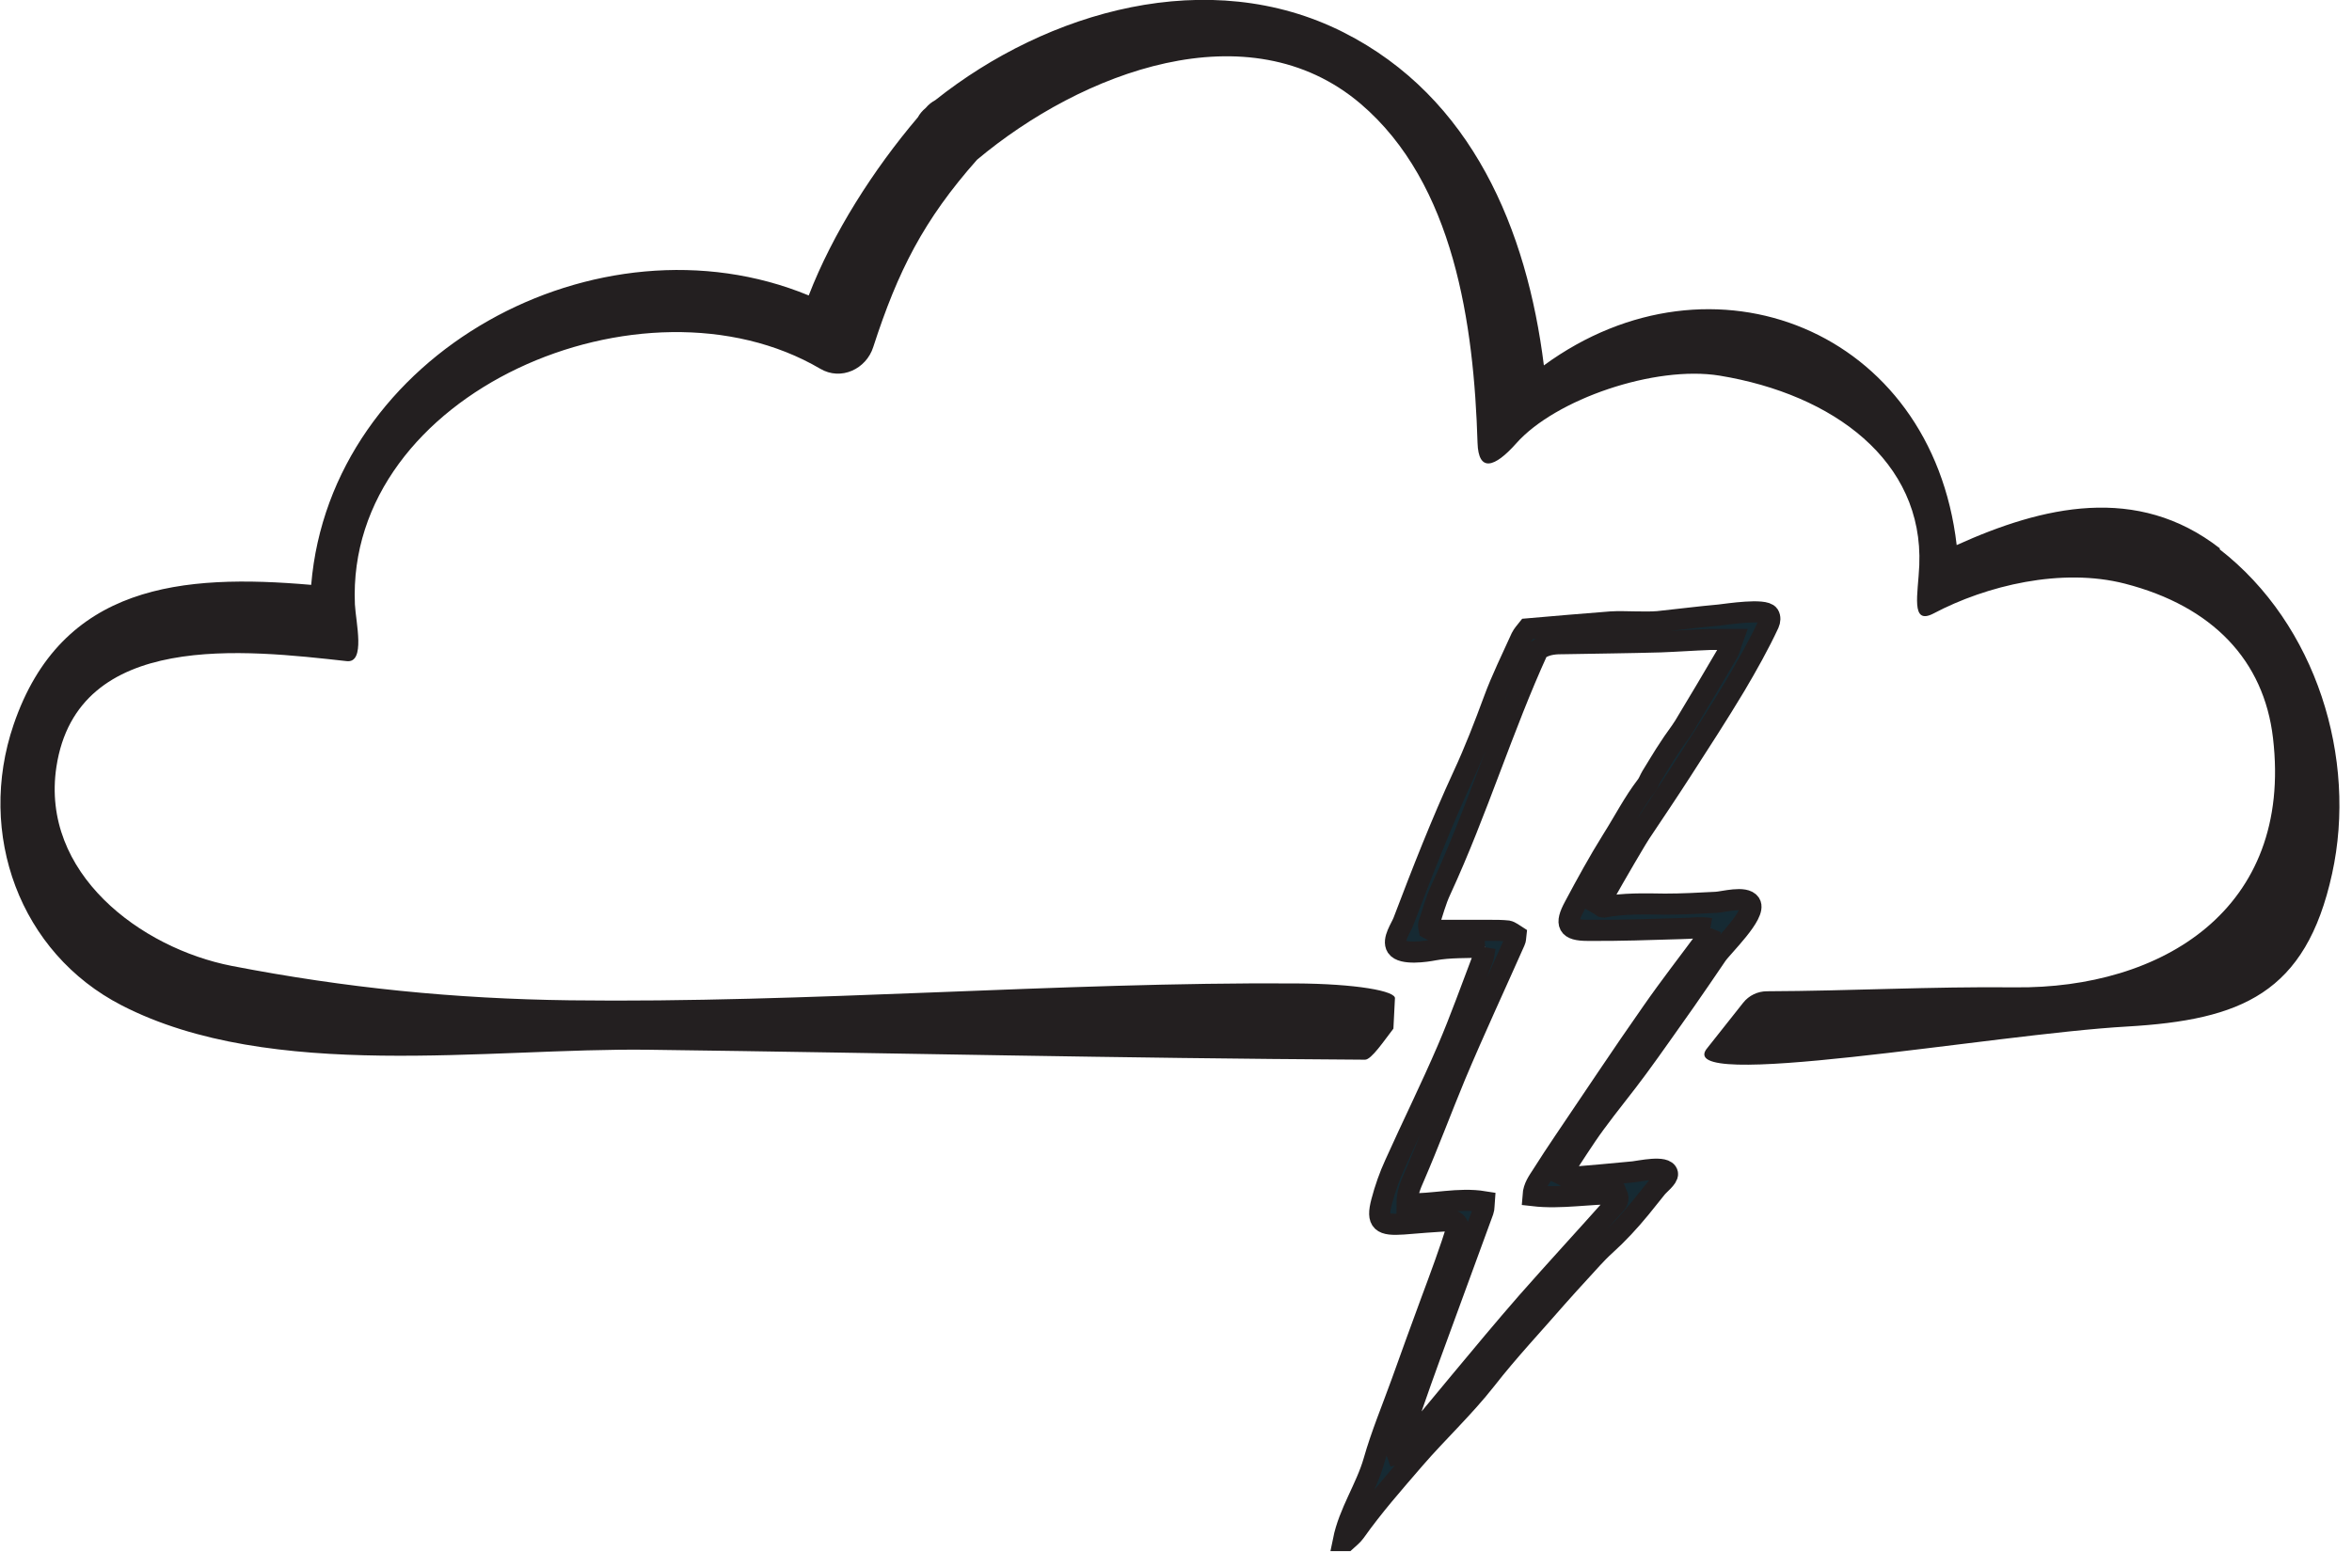 <svg width="78" height="52" viewBox="0 0 78 52" fill="none" xmlns="http://www.w3.org/2000/svg">
<g clip-path="url(#clip0_803_233)">
<path d="M49.25 31.41C48.63 31.44 48.09 31.41 47.55 31.51C47.3 31.56 46.5 31.68 46.32 31.41C46.17 31.18 46.46 30.78 46.54 30.57C47.16 28.94 47.8 27.3 48.53 25.72C48.91 24.9 49.23 24.07 49.54 23.23C49.8 22.52 50.14 21.84 50.45 21.15C50.5 21.05 50.58 20.96 50.66 20.86C51.59 20.78 52.5 20.7 53.42 20.63C53.7 20.61 53.99 20.63 54.27 20.63C54.51 20.63 54.74 20.64 54.98 20.62C55.66 20.55 56.34 20.46 57.02 20.4C57.29 20.37 58.52 20.18 58.66 20.4C58.71 20.48 58.7 20.59 58.66 20.68C58.34 21.37 57.94 22.08 57.55 22.74C56.98 23.69 56.37 24.63 55.77 25.56C55.32 26.26 54.86 26.94 54.4 27.63C54.22 27.91 54.06 28.2 53.89 28.48C53.64 28.91 53.39 29.34 53.15 29.77C53.11 29.85 53.07 29.93 53.03 30C53.1 30.04 53.14 30.09 53.17 30.09C53.85 29.96 54.53 29.98 55.22 29.99C55.78 29.99 56.35 29.96 56.91 29.93C57.15 29.92 57.87 29.71 58.04 29.97C58.26 30.31 57.12 31.4 56.93 31.68C56.58 32.19 56.24 32.7 55.88 33.21C55.36 33.94 54.85 34.68 54.32 35.4C53.86 36.03 53.36 36.63 52.9 37.26C52.51 37.79 52.17 38.35 51.77 38.94C51.9 39 51.98 39.07 52.05 39.06C52.76 39 53.46 38.94 54.17 38.87C54.37 38.85 55.25 38.65 55.3 38.93C55.32 39.07 55.01 39.3 54.93 39.41C54.75 39.63 54.58 39.85 54.4 40.07C54.04 40.51 53.65 40.93 53.23 41.31C52.93 41.58 52.67 41.89 52.4 42.18C52.14 42.46 51.89 42.74 51.64 43.02C50.85 43.93 50.02 44.81 49.28 45.76C48.55 46.69 47.68 47.5 46.91 48.39C46.23 49.18 45.54 49.96 44.94 50.81C44.86 50.92 44.75 51.01 44.65 51.1C44.65 51.1 44.61 51.1 44.55 51.1C44.74 50.16 45.3 49.37 45.56 48.47C45.81 47.59 46.17 46.73 46.48 45.87C46.8 44.98 47.12 44.09 47.45 43.2C47.77 42.34 48.09 41.48 48.35 40.64C48.26 40.47 48.14 40.48 48.02 40.49C47.52 40.52 47.03 40.56 46.54 40.6C45.82 40.65 45.64 40.54 45.82 39.86C45.93 39.44 46.08 39.01 46.26 38.62C46.83 37.35 47.45 36.1 48 34.82C48.43 33.82 48.79 32.8 49.18 31.78C49.21 31.69 49.22 31.6 49.25 31.42M56.72 30.8C56.37 30.74 56.07 30.8 55.77 30.8C54.73 30.83 53.69 30.87 52.65 30.86C51.99 30.86 51.89 30.66 52.21 30.07C52.61 29.32 53.02 28.57 53.47 27.85C53.85 27.25 54.17 26.62 54.6 26.06C54.67 25.97 54.71 25.85 54.77 25.75C54.97 25.43 55.16 25.1 55.37 24.79C55.52 24.55 55.7 24.33 55.85 24.09C56.34 23.28 56.82 22.47 57.3 21.65C57.37 21.54 57.39 21.4 57.46 21.21C57.16 21.21 56.93 21.21 56.7 21.21C56.16 21.23 55.61 21.27 55.07 21.29C54.01 21.32 52.94 21.33 51.88 21.35C51.6 21.35 51.31 21.35 51.01 21.55C49.83 24.13 48.99 26.9 47.78 29.52C47.61 29.88 47.51 30.28 47.38 30.66C47.37 30.7 47.38 30.75 47.39 30.8C47.43 30.82 47.47 30.86 47.51 30.86C48.15 30.86 48.79 30.86 49.43 30.86C49.62 30.86 49.81 30.86 50 30.88C50.1 30.9 50.19 30.98 50.27 31.03C50.26 31.12 50.26 31.17 50.24 31.21C49.58 32.7 48.89 34.18 48.26 35.68C47.8 36.79 47.38 37.92 46.9 39.03C46.78 39.3 46.66 39.59 46.66 39.93C47.52 39.96 48.36 39.72 49.22 39.86C49.21 39.98 49.22 40.08 49.19 40.16C48.6 41.78 48 43.4 47.41 45.02C47.03 46.06 46.67 47.12 46.31 48.16C46.31 48.18 46.33 48.2 46.34 48.23C46.38 48.22 46.43 48.22 46.46 48.19C47.11 47.41 47.76 46.62 48.41 45.84C49.15 44.95 49.89 44.06 50.65 43.19C51.6 42.11 52.58 41.05 53.54 39.97C53.62 39.88 53.71 39.8 53.62 39.6C52.72 39.58 51.79 39.77 50.84 39.66C50.86 39.37 51.01 39.18 51.13 38.99C51.37 38.61 51.62 38.23 51.87 37.86C52.84 36.43 53.79 34.99 54.78 33.58C55.37 32.73 56.01 31.91 56.63 31.07C56.68 31 56.7 30.91 56.75 30.79" fill="#162A33"/>
<path d="M49.25 31.41C48.63 31.44 48.09 31.41 47.55 31.51C47.3 31.56 46.5 31.68 46.32 31.41C46.17 31.18 46.46 30.78 46.54 30.57C47.16 28.94 47.8 27.3 48.53 25.72C48.91 24.9 49.23 24.07 49.54 23.23C49.8 22.52 50.14 21.84 50.45 21.15C50.5 21.05 50.58 20.96 50.66 20.86C51.59 20.78 52.5 20.7 53.42 20.63C53.7 20.61 53.99 20.63 54.27 20.63C54.51 20.63 54.74 20.64 54.98 20.62C55.66 20.55 56.34 20.46 57.02 20.4C57.29 20.37 58.52 20.18 58.66 20.4C58.71 20.48 58.7 20.59 58.66 20.68C58.34 21.37 57.94 22.08 57.55 22.74C56.98 23.69 56.37 24.63 55.77 25.56C55.32 26.26 54.86 26.94 54.4 27.63C54.22 27.91 54.06 28.2 53.89 28.48C53.64 28.91 53.39 29.34 53.15 29.77C53.11 29.85 53.07 29.93 53.03 30C53.1 30.04 53.14 30.09 53.17 30.09C53.85 29.96 54.53 29.98 55.22 29.99C55.78 29.99 56.35 29.96 56.91 29.93C57.15 29.92 57.87 29.71 58.04 29.97C58.26 30.31 57.12 31.4 56.93 31.68C56.58 32.19 56.24 32.7 55.88 33.21C55.36 33.94 54.85 34.68 54.32 35.4C53.86 36.03 53.36 36.63 52.9 37.26C52.51 37.79 52.17 38.35 51.77 38.94C51.9 39 51.98 39.07 52.05 39.06C52.76 39 53.46 38.94 54.17 38.87C54.37 38.85 55.25 38.65 55.3 38.93C55.32 39.07 55.01 39.3 54.93 39.41C54.75 39.63 54.58 39.85 54.4 40.07C54.04 40.51 53.65 40.93 53.23 41.31C52.93 41.58 52.67 41.89 52.4 42.18C52.14 42.46 51.89 42.74 51.64 43.02C50.85 43.93 50.02 44.81 49.28 45.76C48.55 46.69 47.68 47.5 46.91 48.39C46.23 49.18 45.54 49.96 44.94 50.81C44.86 50.92 44.75 51.01 44.65 51.1C44.65 51.1 44.61 51.1 44.55 51.1C44.74 50.16 45.3 49.37 45.56 48.47C45.81 47.59 46.17 46.73 46.48 45.87C46.8 44.98 47.12 44.09 47.45 43.2C47.77 42.34 48.09 41.48 48.35 40.64C48.26 40.47 48.14 40.48 48.02 40.49C47.52 40.52 47.03 40.56 46.54 40.6C45.82 40.65 45.64 40.54 45.82 39.86C45.93 39.44 46.08 39.01 46.26 38.62C46.83 37.35 47.45 36.1 48 34.82C48.43 33.82 48.79 32.8 49.18 31.78C49.21 31.69 49.22 31.6 49.25 31.42M56.72 30.8C56.37 30.74 56.07 30.8 55.77 30.8C54.73 30.83 53.69 30.87 52.65 30.86C51.99 30.86 51.89 30.66 52.21 30.07C52.61 29.32 53.02 28.57 53.47 27.85C53.85 27.25 54.17 26.62 54.6 26.06C54.67 25.97 54.71 25.85 54.77 25.75C54.97 25.43 55.16 25.1 55.37 24.79C55.52 24.55 55.7 24.33 55.85 24.09C56.34 23.28 56.82 22.47 57.3 21.65C57.37 21.54 57.39 21.4 57.46 21.21C57.16 21.21 56.93 21.21 56.7 21.21C56.16 21.23 55.61 21.27 55.07 21.29C54.01 21.32 52.94 21.33 51.88 21.35C51.6 21.35 51.31 21.35 51.01 21.55C49.83 24.13 48.99 26.9 47.78 29.52C47.61 29.88 47.51 30.28 47.38 30.66C47.37 30.7 47.38 30.75 47.39 30.8C47.43 30.82 47.47 30.86 47.51 30.86C48.15 30.86 48.79 30.86 49.43 30.86C49.62 30.86 49.81 30.86 50 30.88C50.1 30.9 50.19 30.98 50.27 31.03C50.26 31.12 50.26 31.17 50.24 31.21C49.58 32.7 48.89 34.18 48.26 35.68C47.8 36.79 47.38 37.92 46.9 39.03C46.78 39.3 46.66 39.59 46.66 39.93C47.52 39.96 48.36 39.72 49.22 39.86C49.21 39.98 49.22 40.08 49.19 40.16C48.6 41.78 48 43.4 47.41 45.02C47.03 46.06 46.67 47.12 46.31 48.16C46.31 48.18 46.33 48.2 46.34 48.23C46.38 48.22 46.43 48.22 46.46 48.19C47.11 47.41 47.76 46.62 48.41 45.84C49.15 44.95 49.89 44.06 50.65 43.19C51.6 42.11 52.58 41.05 53.54 39.97C53.62 39.88 53.71 39.8 53.62 39.6C52.72 39.58 51.79 39.77 50.84 39.66C50.86 39.37 51.01 39.18 51.13 38.99C51.37 38.61 51.62 38.23 51.87 37.86C52.84 36.43 53.79 34.99 54.78 33.58C55.37 32.73 56.01 31.91 56.63 31.07C56.68 31 56.7 30.91 56.75 30.79" stroke="#231F20" stroke-width="0.7" stroke-miterlimit="10"/>
<path d="M73.62 18.19C70.87 16.05 67.74 16.79 64.89 18.08C64.06 10.94 56.78 8.04 51.2 12.12C50.64 7.64 48.83 3.23 44.55 1.07C40.09 -1.18 34.74 0.36 31.02 3.32C30.91 3.38 30.8 3.46 30.7 3.58C30.58 3.68 30.5 3.78 30.44 3.89C28.97 5.62 27.62 7.73 26.82 9.8C19.84 6.92 10.96 11.72 10.32 19.4C6.06 19.03 2.04 19.37 0.45 24.04C-0.78 27.65 0.65 31.61 4.04 33.35C9 35.9 16.21 34.75 21.52 34.82C29.95 34.93 36.84 35.1 45.27 35.15C45.48 35.15 45.9 34.52 46.21 34.12L46.26 33.13C46.33 32.87 44.95 32.63 42.95 32.62C35.16 32.57 26.69 33.28 18.9 33.18C15.07 33.13 11.46 32.77 7.69 32.04C4.66 31.45 1.34 28.96 1.87 25.44C2.56 20.89 8.16 21.56 11.5 21.93C12.13 22 11.8 20.64 11.77 20.05C11.46 13.02 21.35 8.8 27.2 12.23C27.89 12.64 28.73 12.24 28.96 11.51C29.78 8.98 30.63 7.3 32.4 5.3C35.87 2.39 41.4 0.28 45.12 3.44C48.23 6.09 48.88 10.77 49 14.69C49.03 15.67 49.56 15.52 50.28 14.71C51.58 13.24 54.89 12.11 57.03 12.46C60.8 13.08 63.79 15.29 63.65 18.75C63.61 19.7 63.35 20.75 64.12 20.35C65.88 19.42 68.37 18.82 70.47 19.36C73.38 20.11 75.08 21.91 75.38 24.48C76.05 30.18 71.67 32.8 66.83 32.75C64.04 32.72 61.38 32.87 58.6 32.88C58.29 32.88 58 33.02 57.81 33.26L56.63 34.75C55.32 36.26 66.1 34.3 70.54 34.05C74.32 33.83 76.47 32.96 77.34 28.98C78.18 25.16 76.82 20.71 73.61 18.22L73.62 18.19Z" fill="#231F20"/>
</g>
<defs>
<clipPath id="clip0_803_233">
<rect width="77.59" height="51.46" fill="white"/>
</clipPath>
</defs>
</svg>
